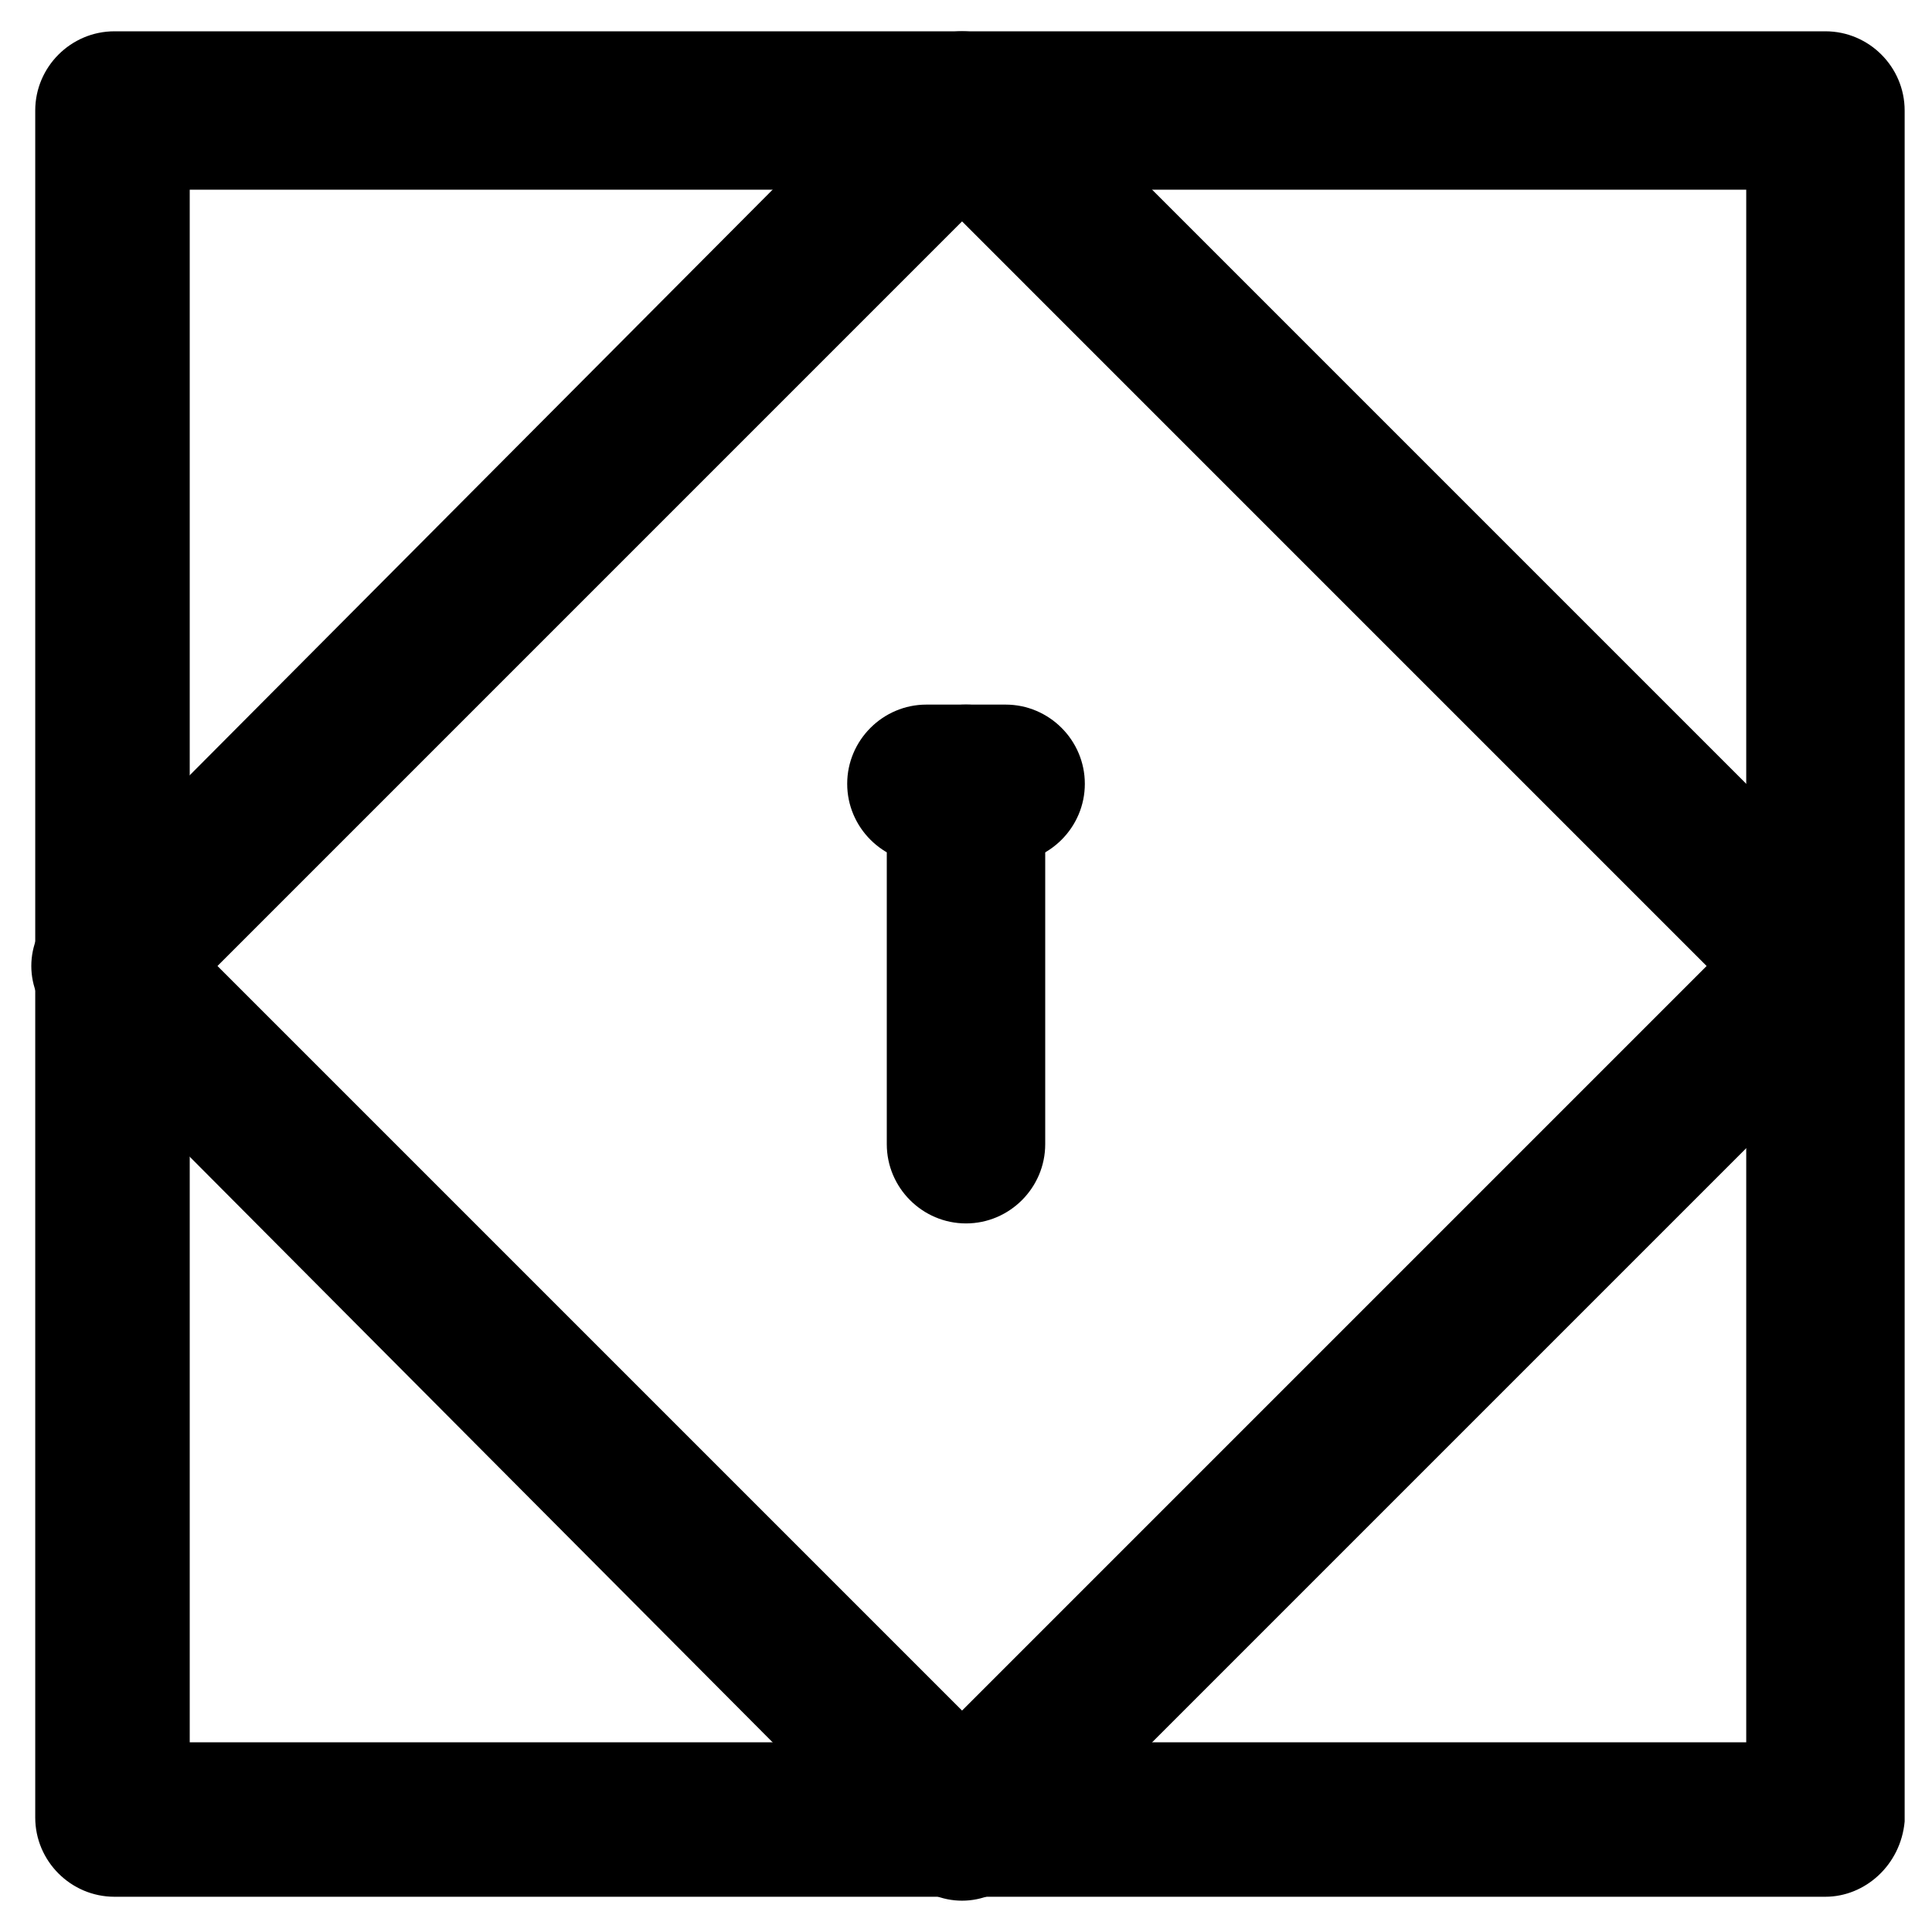 <?xml version="1.0" encoding="UTF-8"?>
<!-- Uploaded to: SVG Repo, www.svgrepo.com, Generator: SVG Repo Mixer Tools -->
<svg fill="#000000" width="800px" height="800px" version="1.1" viewBox="144 144 512 512" xmlns="http://www.w3.org/2000/svg">
 <g>
  <path d="m627.76 646.66h-453.43c-11.547 0-20.992-9.445-20.992-20.992v-452.38c0-11.547 9.445-20.992 20.992-20.992h453.43c11.547 0 20.992 9.445 20.992 20.992v453.43c-1.051 11.543-10.496 19.941-20.992 19.941zm-433.48-40.934h412.49v-411.45h-412.49z"/>
  <path d="m398.95 647.7c-5.246 0-10.496-2.098-14.695-6.297l-225.66-226.71c-8.398-8.398-8.398-20.992 0-29.391l225.66-226.71c8.398-8.398 20.992-8.398 29.391 0l226.71 226.71c8.398 8.398 8.398 20.992 0 29.391l-226.71 226.71c-4.199 4.199-9.449 6.297-14.695 6.297zm-197.32-247.7 197.32 197.32 197.32-197.32-197.32-197.33z"/>
  <path d="m400 468.22c-11.547 0-20.992-9.445-20.992-20.992v-95.516c0-11.547 9.445-20.992 20.992-20.992s20.992 9.445 20.992 20.992v95.516c0 11.547-9.449 20.992-20.992 20.992z"/>
  <path d="m410.5 372.71h-20.992c-11.547 0-20.992-9.445-20.992-20.992s9.445-20.992 20.992-20.992h20.992c11.547 0 20.992 9.445 20.992 20.992s-9.449 20.992-20.992 20.992z"/>
 </g>
</svg>
